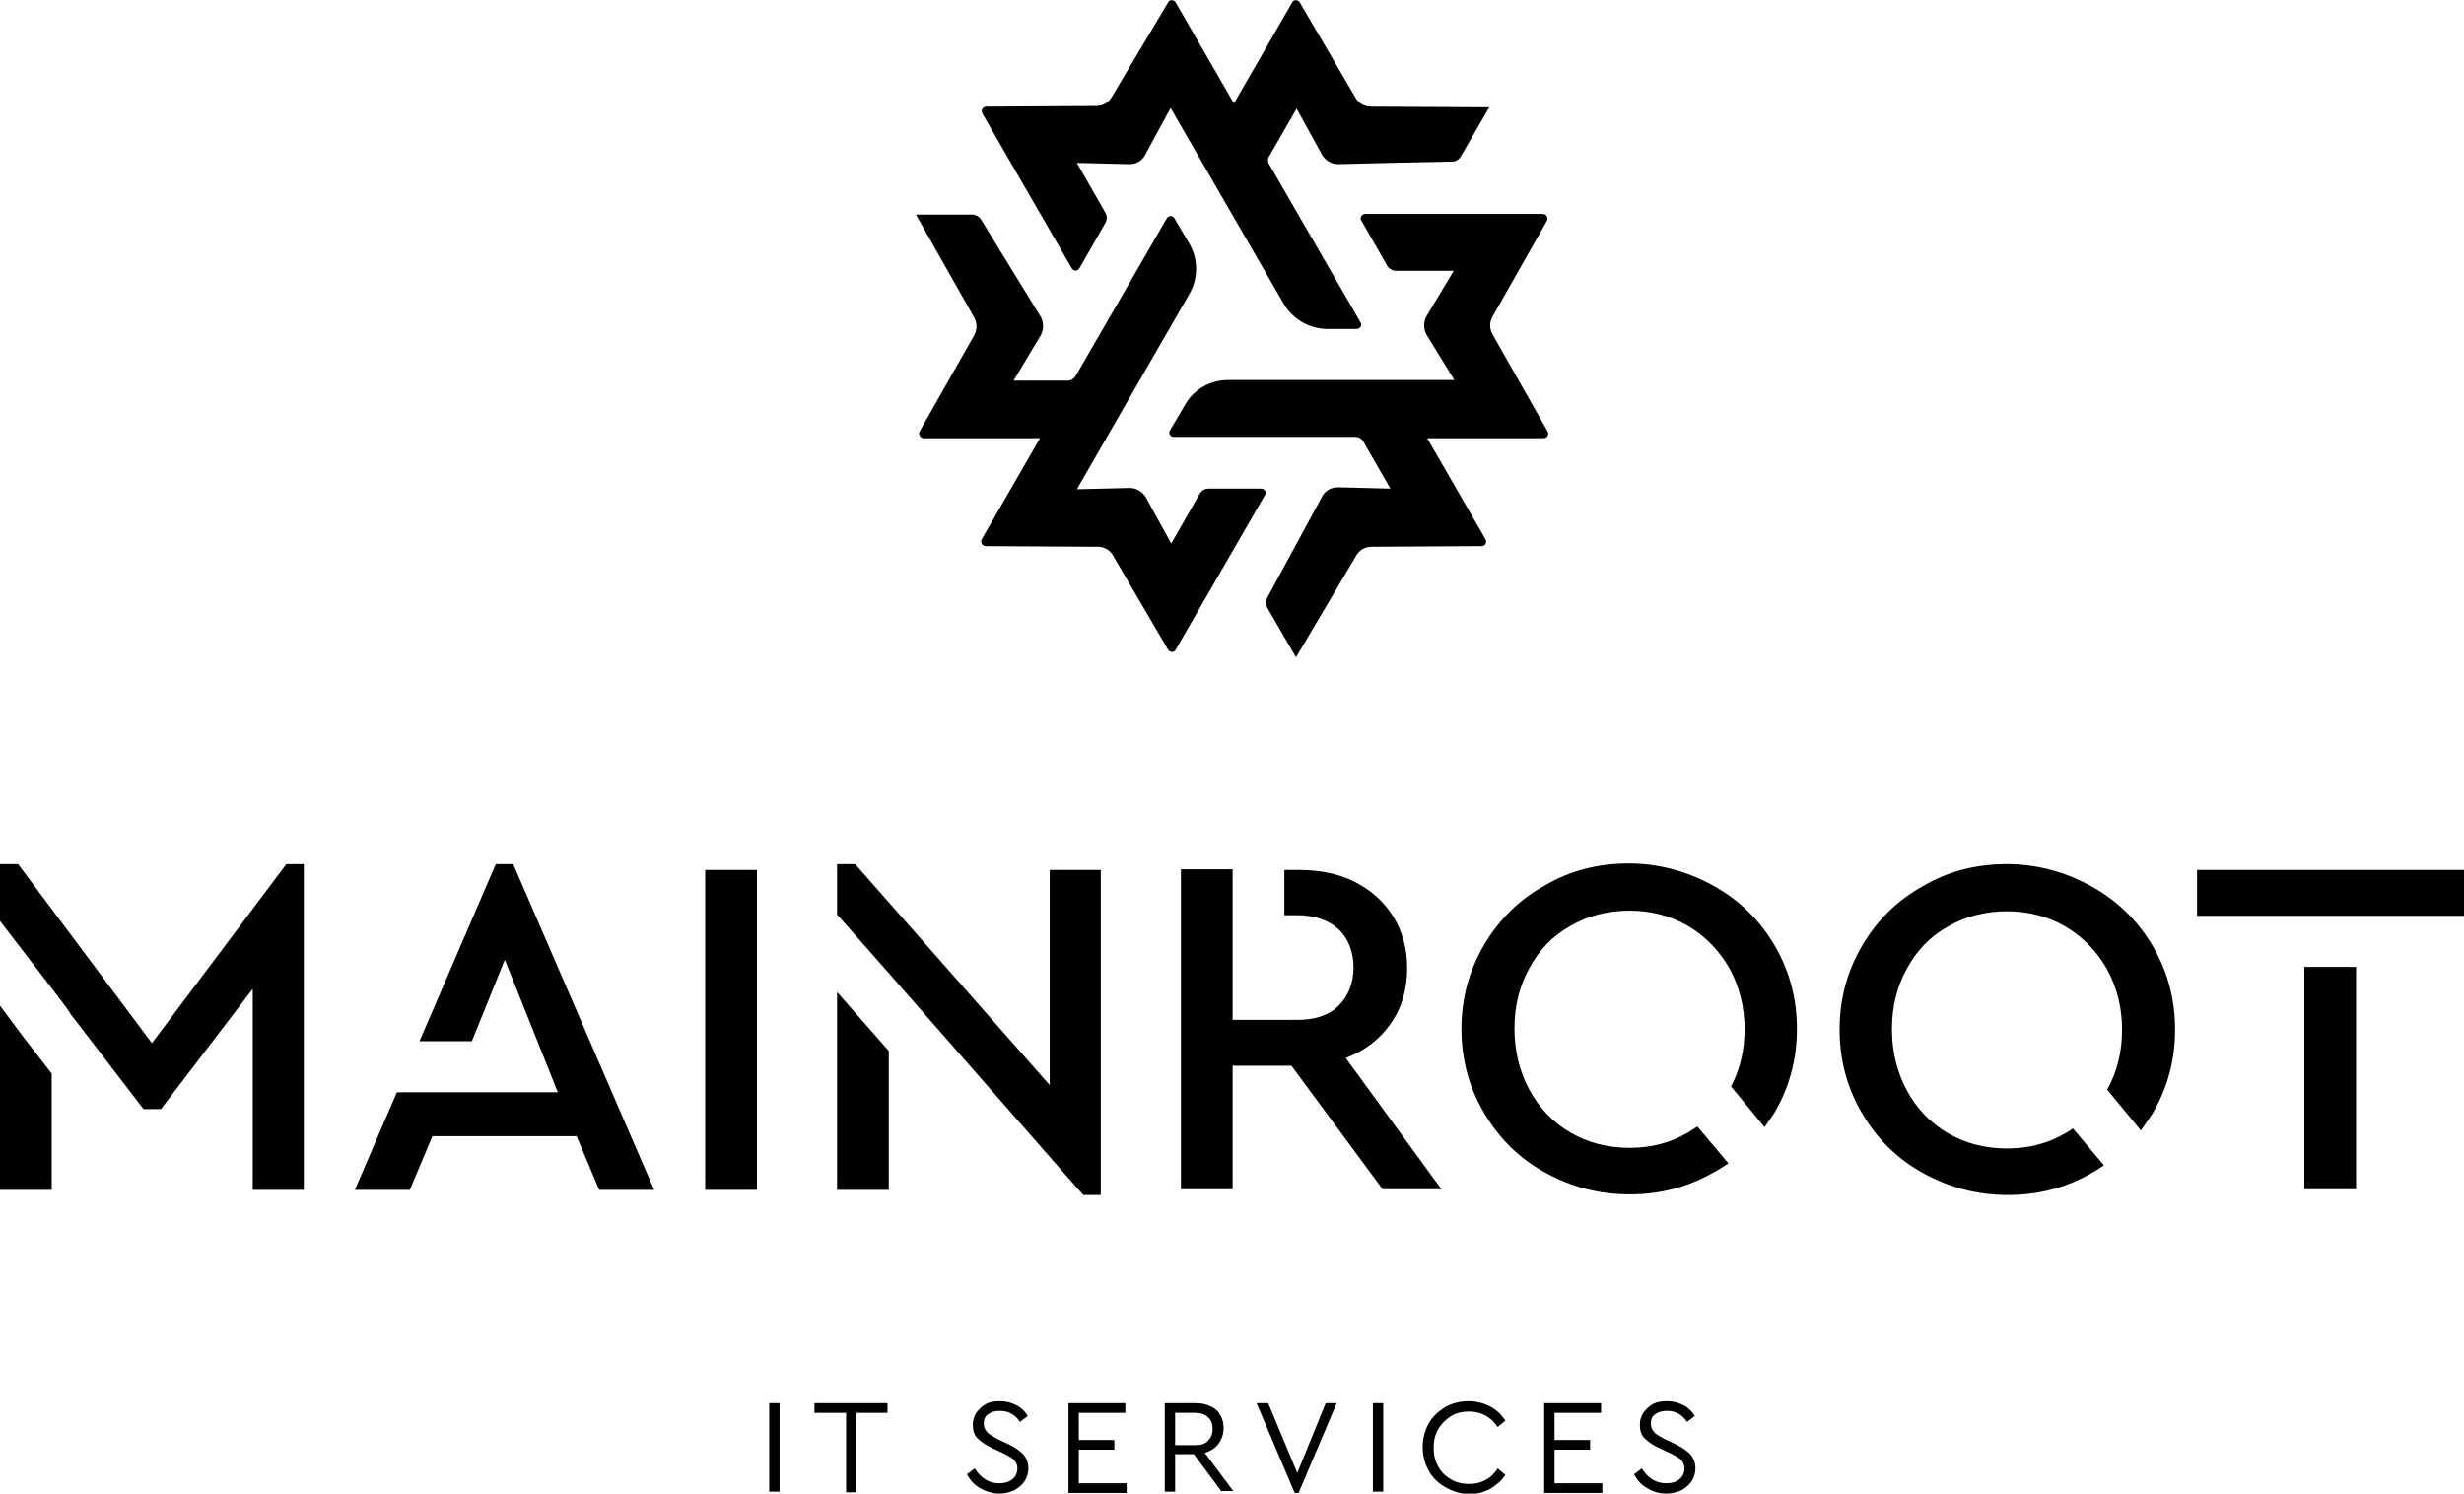 <?xml version="1.0" encoding="utf-8"?>
<!-- Generator: $$$/GeneralStr/196=Adobe Illustrator 27.6.0, SVG Export Plug-In . SVG Version: 6.00 Build 0)  -->
<svg version="1.1" id="Livello_3" xmlns="http://www.w3.org/2000/svg" xmlns:xlink="http://www.w3.org/1999/xlink" x="0px" y="0px"
	 viewBox="0 0 381.2 231.1" style="enable-background:new 0 0 381.2 231.1;" xml:space="preserve">
<g>
	<path d="M119,217.1h1.6v13.7H119V217.1z"/>
	<path d="M130.8,218.6H126v-1.5h11.3v1.5h-4.8v12.3h-1.6V218.6z"/>
	<path d="M151.7,230.3c-0.9-0.5-1.6-1.2-2.1-2.2l1.2-0.9c1,1.6,2.3,2.3,3.8,2.3c0.8,0,1.5-0.2,2-0.6c0.5-0.4,0.8-1,0.8-1.7
		c0-0.4-0.1-0.7-0.3-1c-0.2-0.3-0.4-0.5-0.7-0.7c-0.3-0.2-0.7-0.4-1.3-0.7l-1.5-0.7c-0.9-0.4-1.7-0.9-2.3-1.5
		c-0.6-0.5-0.8-1.3-0.8-2.2c0-0.7,0.2-1.3,0.6-1.9c0.4-0.5,0.9-1,1.5-1.3c0.6-0.3,1.3-0.4,2.1-0.4c0.9,0,1.7,0.2,2.5,0.6
		c0.8,0.4,1.4,1,1.8,1.7l-1.2,0.9c-0.4-0.6-0.8-1-1.4-1.3c-0.5-0.3-1.1-0.4-1.8-0.4c-0.7,0-1.3,0.2-1.7,0.5
		c-0.5,0.3-0.7,0.8-0.7,1.5c0,0.4,0.1,0.7,0.3,1c0.2,0.3,0.4,0.5,0.7,0.7c0.3,0.2,0.7,0.4,1.2,0.7l1.5,0.7c1.1,0.5,1.9,1.1,2.4,1.6
		c0.5,0.6,0.8,1.3,0.8,2.2c0,0.7-0.2,1.4-0.6,2c-0.4,0.6-0.9,1-1.6,1.4c-0.7,0.3-1.4,0.5-2.3,0.5
		C153.6,231.1,152.6,230.8,151.7,230.3z"/>
	<path d="M165.3,217.1h8.8v1.5h-7.2v4.2h5.5v1.5h-5.5v5.2h7.4v1.5h-9V217.1z"/>
	<path d="M189,230.8l-4.3-5.8h-2.9v5.8h-1.6v-13.7h4.8c0.9,0,1.7,0.2,2.3,0.5c0.7,0.3,1.2,0.8,1.5,1.4c0.4,0.6,0.5,1.3,0.5,2
		c0,0.9-0.3,1.7-0.8,2.4c-0.5,0.7-1.2,1.1-2.1,1.4l4.4,5.9H189z M181.8,223.6h3.1c0.9,0,1.6-0.2,2-0.7c0.5-0.5,0.7-1.1,0.7-1.8
		c0-0.7-0.2-1.4-0.7-1.8c-0.5-0.5-1.2-0.7-2-0.7h-3.1V223.6z"/>
	<path d="M206.8,217.1l-5.9,13.9h-0.6l-5.9-13.9h1.8l4.5,10.8l4.4-10.8H206.8z"/>
	<path d="M212.4,217.1h1.6v13.7h-1.6V217.1z"/>
	<path d="M223.6,230.1c-1.1-0.6-2-1.5-2.6-2.6c-0.6-1.1-0.9-2.3-0.9-3.6c0-1.3,0.3-2.5,0.9-3.6c0.6-1.1,1.5-1.9,2.6-2.6
		c1.1-0.6,2.3-0.9,3.6-0.9c1.2,0,2.3,0.3,3.3,0.8c1,0.5,1.8,1.3,2.4,2.2l-1.2,1c-0.5-0.8-1.2-1.4-1.9-1.8c-0.8-0.4-1.6-0.6-2.5-0.6
		c-1,0-2,0.2-2.8,0.7c-0.8,0.5-1.5,1.2-2,2c-0.5,0.9-0.7,1.8-0.7,2.9c0,1.1,0.2,2,0.7,2.9c0.5,0.9,1.1,1.5,2,2
		c0.8,0.5,1.8,0.7,2.8,0.7c0.9,0,1.8-0.2,2.5-0.6c0.8-0.4,1.4-1,1.9-1.8l1.2,1c-0.6,0.9-1.4,1.6-2.4,2.2c-1,0.5-2.1,0.8-3.3,0.8
		C225.8,231.1,224.6,230.7,223.6,230.1z"/>
	<path d="M238.9,217.1h8.8v1.5h-7.2v4.2h5.5v1.5h-5.5v5.2h7.4v1.5h-9V217.1z"/>
	<path d="M254.9,230.3c-0.9-0.5-1.6-1.2-2.1-2.2l1.2-0.9c1,1.6,2.3,2.3,3.8,2.3c0.8,0,1.5-0.2,2-0.6c0.5-0.4,0.8-1,0.8-1.7
		c0-0.4-0.1-0.7-0.3-1c-0.2-0.3-0.4-0.5-0.7-0.7c-0.3-0.2-0.7-0.4-1.3-0.7l-1.5-0.7c-0.9-0.4-1.7-0.9-2.3-1.5
		c-0.6-0.5-0.8-1.3-0.8-2.2c0-0.7,0.2-1.3,0.6-1.9c0.4-0.5,0.9-1,1.5-1.3c0.6-0.3,1.3-0.4,2.1-0.4c0.9,0,1.7,0.2,2.5,0.6
		c0.8,0.4,1.4,1,1.8,1.7l-1.2,0.9c-0.4-0.6-0.8-1-1.4-1.3c-0.5-0.3-1.1-0.4-1.8-0.4c-0.7,0-1.3,0.2-1.7,0.5
		c-0.5,0.3-0.7,0.8-0.7,1.5c0,0.4,0.1,0.7,0.3,1c0.2,0.3,0.4,0.5,0.7,0.7c0.3,0.2,0.7,0.4,1.2,0.7l1.5,0.7c1.1,0.5,1.9,1.1,2.4,1.6
		c0.5,0.6,0.8,1.3,0.8,2.2c0,0.7-0.2,1.4-0.6,2c-0.4,0.6-0.9,1-1.6,1.4c-0.7,0.3-1.4,0.5-2.3,0.5
		C256.7,231.1,255.7,230.8,254.9,230.3z"/>
</g>
<g>
	<path d="M109.1,134.6h8v49.5h-8V134.6z"/>
	<path d="M262.6,174.3c-0.5,0.3-0.9,0.6-1.4,0.9c-2.7,1.6-5.7,2.4-9.1,2.4c-3.4,0-6.5-0.8-9.2-2.4c-2.7-1.6-4.8-3.8-6.3-6.6
		c-1.5-2.8-2.3-5.9-2.3-9.5c0-3.5,0.8-6.6,2.3-9.3c1.5-2.8,3.6-5,6.3-6.5c2.7-1.6,5.8-2.4,9.2-2.4c3.3,0,6.4,0.8,9.1,2.4
		s4.8,3.8,6.4,6.6c1.5,2.8,2.3,5.9,2.3,9.3c0,3.3-0.7,6.3-2.1,8.9l5.2,6.3c0.5-0.7,1-1.5,1.5-2.2c2.3-3.9,3.5-8.2,3.5-13
		c0-4.8-1.2-9.1-3.5-13c-2.3-3.9-5.5-7-9.5-9.2s-8.4-3.4-13-3.4c-4.8,0-9.1,1.1-13,3.4c-4,2.2-7.1,5.3-9.4,9.2
		c-2.3,3.9-3.5,8.2-3.5,13c0,4.8,1.2,9.1,3.5,13c2.3,3.9,5.4,7,9.4,9.2c4,2.2,8.3,3.4,13.1,3.4c4.7,0,9-1.1,13-3.4
		c0.8-0.4,1.5-0.9,2.3-1.4L262.6,174.3z"/>
	<path d="M320.7,174.6c-0.3,0.2-0.7,0.5-1.1,0.7c-2.7,1.6-5.7,2.4-9.1,2.4c-3.4,0-6.5-0.8-9.2-2.4c-2.7-1.6-4.8-3.8-6.3-6.6
		c-1.5-2.8-2.3-5.9-2.3-9.5c0-3.5,0.8-6.6,2.3-9.3c1.5-2.8,3.6-5,6.3-6.5c2.7-1.6,5.8-2.4,9.2-2.4c3.3,0,6.4,0.8,9.1,2.4
		s4.8,3.8,6.4,6.6c1.5,2.8,2.3,5.9,2.3,9.3c0,3.5-0.8,6.6-2.3,9.3l5.2,6.3c0.6-0.8,1.2-1.7,1.8-2.6c2.3-3.9,3.5-8.2,3.5-13
		c0-4.8-1.2-9.1-3.5-13c-2.3-3.9-5.5-7-9.5-9.2s-8.4-3.4-13-3.4c-4.8,0-9.1,1.1-13,3.4c-4,2.2-7.1,5.3-9.4,9.2
		c-2.3,3.9-3.5,8.2-3.5,13c0,4.8,1.2,9.1,3.5,13c2.3,3.9,5.4,7,9.4,9.2c4,2.2,8.3,3.4,13.1,3.4c4.7,0,9-1.1,13-3.4
		c0.7-0.4,1.3-0.8,1.9-1.2L320.7,174.6z"/>
	<path d="M208.2,163.7c2.9-1.1,5.3-2.9,7-5.4c1.7-2.4,2.5-5.3,2.5-8.5c0-3-0.7-5.6-2.1-7.9c-1.4-2.3-3.4-4.1-5.9-5.4
		c-2.5-1.3-5.5-1.9-8.8-1.9h-2.2v7h2c2.7,0,4.9,0.8,6.4,2.2s2.3,3.5,2.3,5.9c0,2.4-0.8,4.4-2.3,5.9s-3.7,2.2-6.4,2.2h-10v-16.3h0v-7
		h-8v49.5h8v-19.1h9.1l14.1,19.1h9.1L208.2,163.7z"/>
	<g>
		<polygon points="364.5,141.7 381.2,141.7 381.2,134.6 339.9,134.6 339.9,141.7 356.5,141.7 		"/>
		<rect x="356.5" y="149.6" width="8" height="34.4"/>
	</g>
	<polygon points="79.4,133.7 76.7,133.7 64.9,161.1 73,161.1 78.1,148.5 86.3,169 77.2,169 77.2,169 61.4,169 54.9,184.1 
		63.4,184.1 66.9,175.8 89.2,175.8 92.7,184.1 101.2,184.1 	"/>
	<g>
		<polygon points="3.8,160.7 3.8,160.7 0,155.6 0,184.1 8,184.1 8,166.1 		"/>
		<polygon points="44.3,133.7 23.5,161.4 2.8,133.7 0,133.7 0,142.5 8,152.9 8,152.9 10.2,155.8 10.2,155.8 11,157 22.2,171.6 
			24.9,171.6 39.1,153 39.1,184.1 47,184.1 47,133.7 		"/>
	</g>
	<g>
		<polygon points="136.3,149.2 136.3,149.2 165.3,182.3 165.3,182.3 167.6,184.9 170.3,184.9 170.3,134.6 162.4,134.6 162.4,167.9 
			132.3,133.7 129.5,133.7 129.5,141.5 		"/>
		<polygon points="129.5,153.5 129.5,184.1 137.5,184.1 137.5,162.6 		"/>
	</g>
</g>
<g>
	<path d="M172.1,85.8l8.6,14.7c0.3,0.5,1,0.5,1.2,0l13.8-23.9c0.3-0.5-0.1-1-0.6-1l-8.1,0c-0.6,0-1.1,0.3-1.4,0.8l-4.4,7.7l-3.9-7.1
		c-0.5-0.9-1.5-1.5-2.5-1.5l-8.2,0.2L184,45.5c1.4-2.4,1.4-5.4,0-7.8l-2.3-3.9c-0.3-0.5-0.9-0.5-1.2,0l-14.1,24.4
		c-0.3,0.4-0.7,0.7-1.2,0.7l-8.4,0l4.2-7c0.5-0.9,0.5-2,0-2.9l-4.3-7l0,0l-4.9-8c-0.3-0.5-0.9-0.8-1.4-0.8l-8.7,0l9,15.9
		c0.5,0.9,0.5,1.9,0,2.8l-8.4,14.8c-0.3,0.5,0.1,1.1,0.6,1.1l18,0l-9,15.6c-0.3,0.5,0.1,1.1,0.6,1.1l17,0.1
		C170.6,84.5,171.6,85,172.1,85.8z"/>
	<g>
		<path d="M169.6,16.4l-17,0.1c-0.6,0-0.9,0.6-0.6,1.1l13.8,23.9c0.3,0.5,0.9,0.5,1.2,0l4-7c0.3-0.5,0.3-1.1,0-1.6l-4.4-7.7l8.1,0.2
			c1.1,0,2-0.5,2.5-1.5l3.9-7.2L198.6,47c1.4,2.4,4,3.9,6.8,3.9l4.5,0c0.5,0,0.9-0.6,0.6-1l-14.1-24.4c-0.3-0.4-0.3-1,0-1.4l4.2-7.3
			l3.9,7.1c0.5,0.9,1.5,1.5,2.5,1.5l8.2-0.2l0,0l9.4-0.2c0.6,0,1.1-0.3,1.4-0.8l4.4-7.6l-18.3-0.1c-1,0-1.9-0.5-2.4-1.4l-8.6-14.7
			c-0.3-0.5-1-0.5-1.2,0l-9,15.6l-9-15.6c-0.3-0.5-1-0.5-1.2,0L172,15C171.5,15.9,170.6,16.4,169.6,16.4z"/>
		<path d="M230.9,49l8.4-14.8c0.3-0.5-0.1-1.1-0.6-1.1h-27.5c-0.5,0-0.9,0.6-0.6,1l4,7c0.3,0.5,0.8,0.8,1.4,0.8h8.9l-4.2,7
			c-0.5,0.9-0.5,2,0,2.9l4.3,7H190c-2.8,0-5.4,1.5-6.7,3.9l-2.3,3.9c-0.3,0.5,0.1,1,0.6,1h28.1c0.5,0,1,0.3,1.2,0.7l4.2,7.3
			l-8.1-0.2c-1.1,0-2,0.5-2.5,1.5l-3.9,7.2l0,0l-4.5,8.3c-0.3,0.5-0.3,1.1,0,1.7l4.4,7.6l9.3-15.7c0.5-0.9,1.4-1.4,2.4-1.4l17-0.1
			c0.6,0,0.9-0.6,0.6-1.1l-9-15.6h18c0.6,0,0.9-0.6,0.6-1.1l-8.4-14.8C230.4,50.9,230.4,49.9,230.9,49z"/>
	</g>
</g>
</svg>
